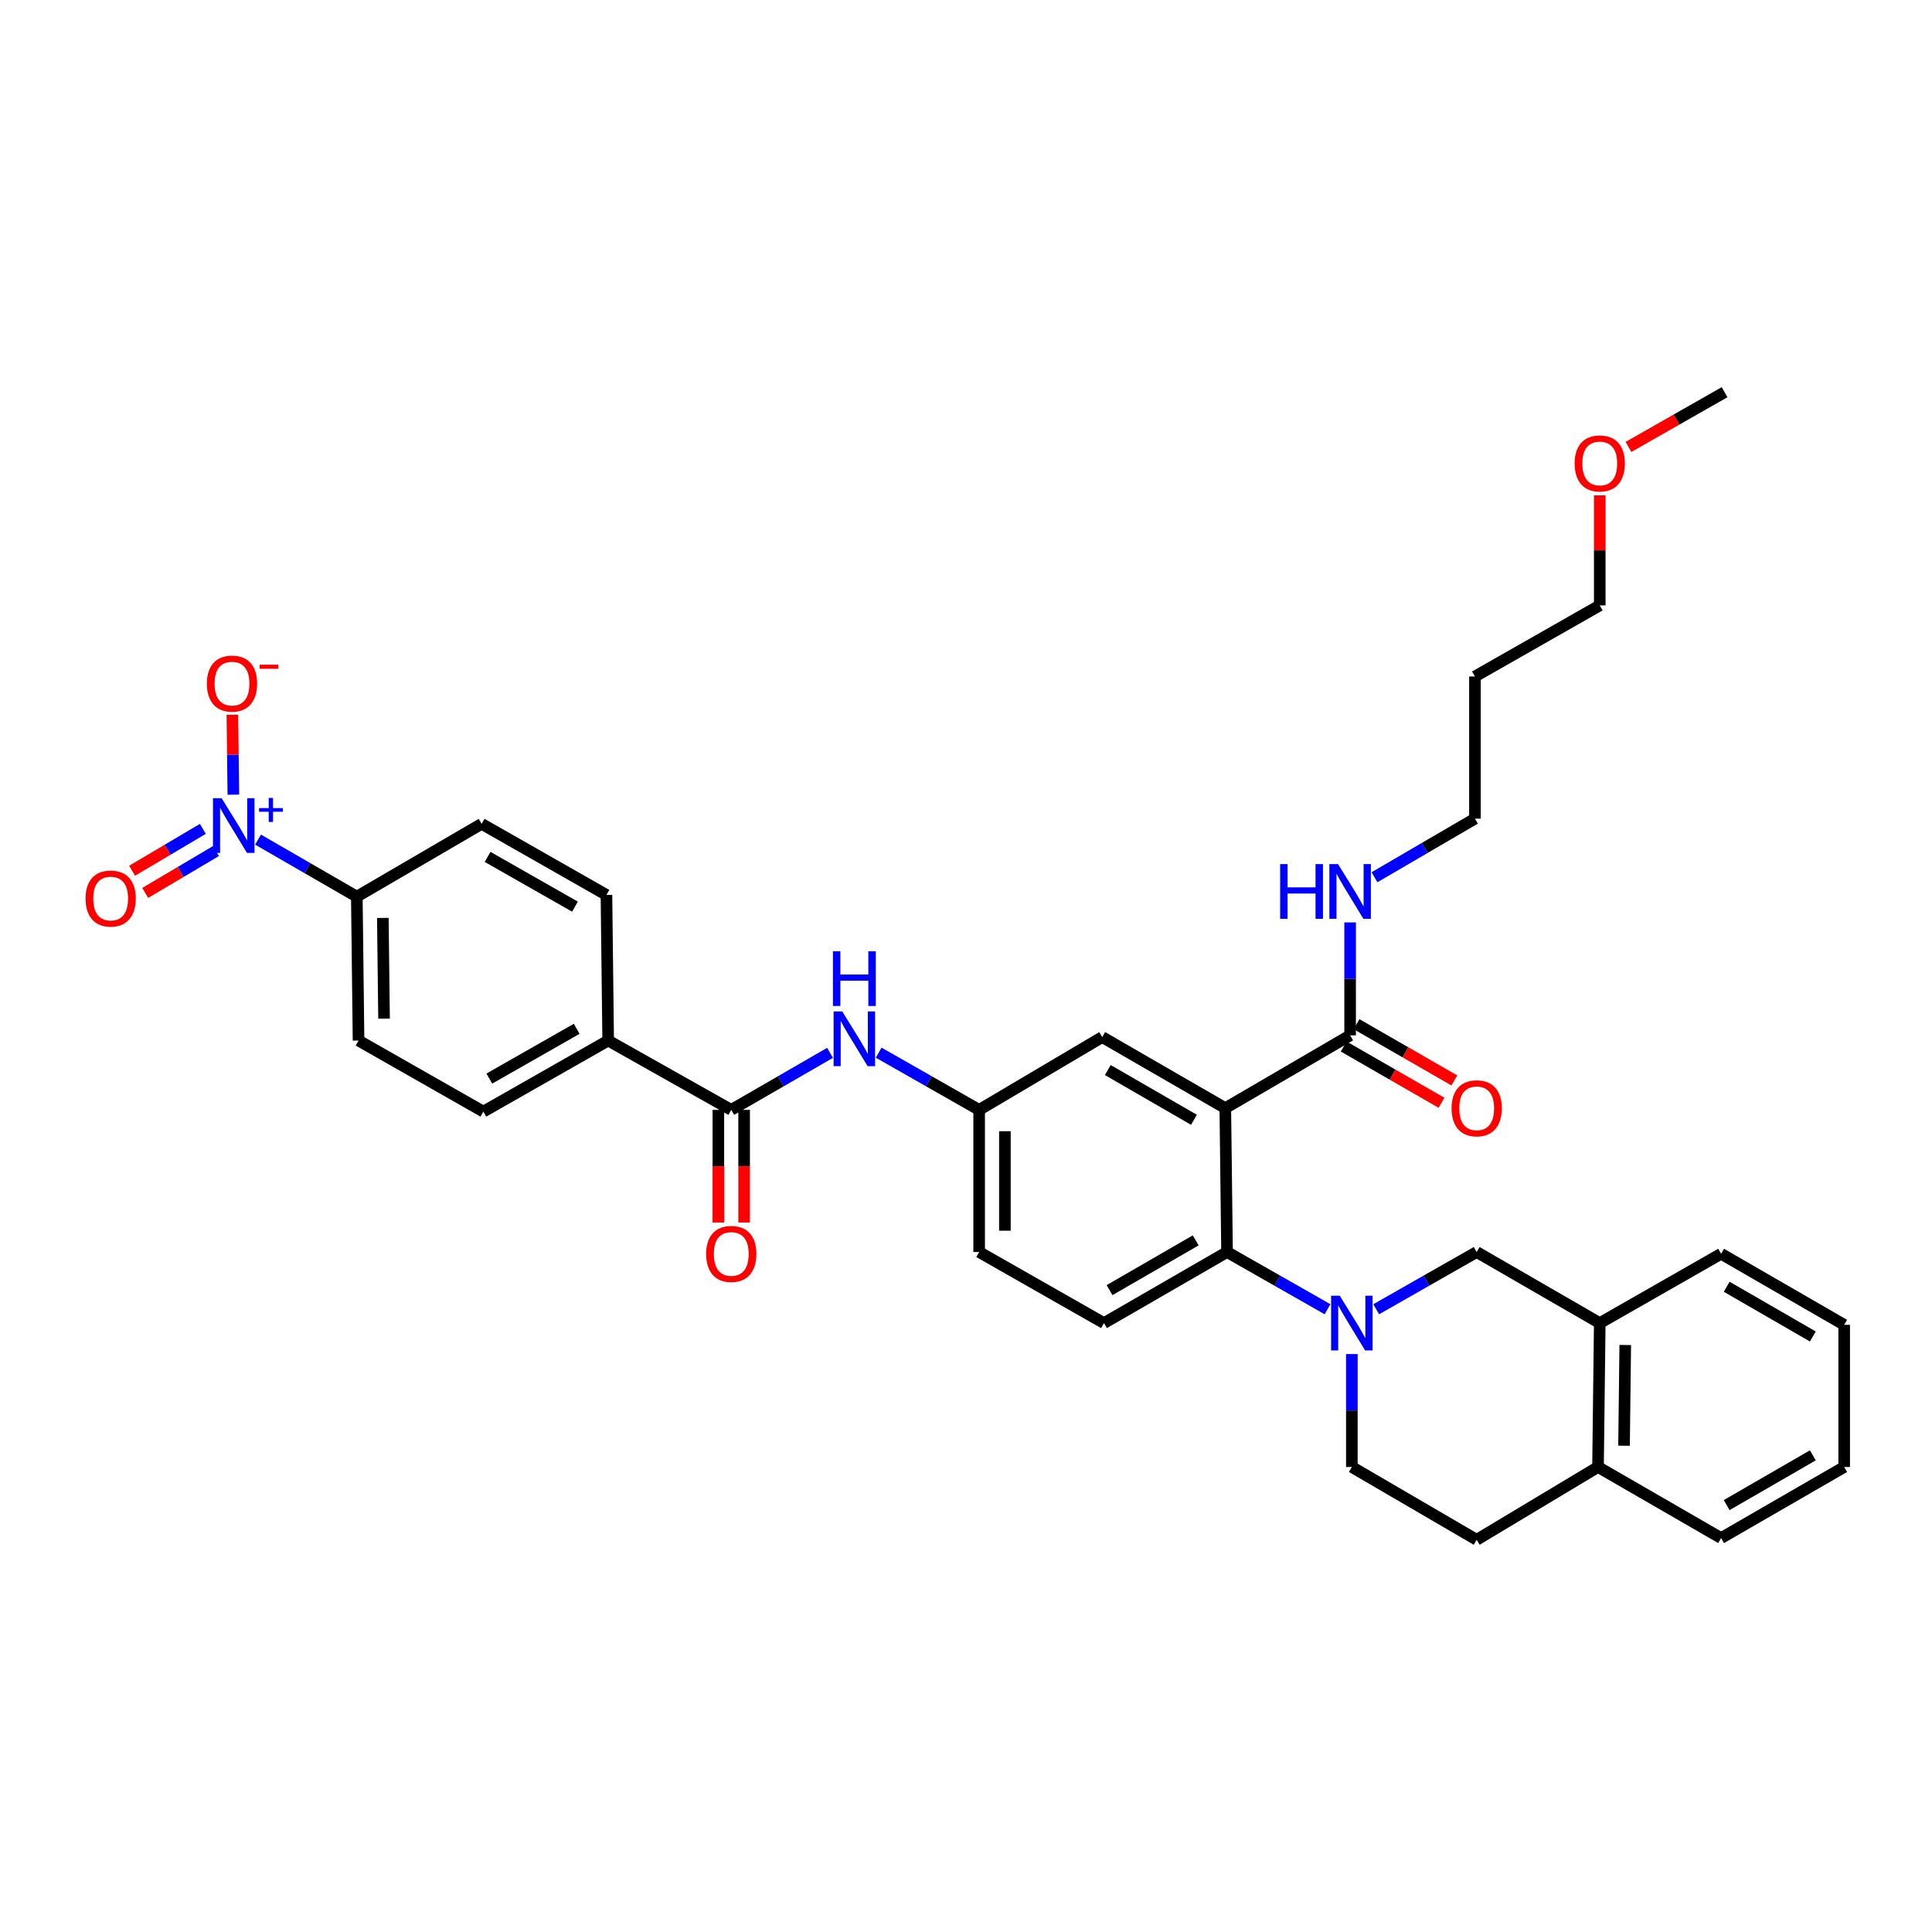 <?xml version='1.0' encoding='iso-8859-1'?>
<svg version='1.1' baseProfile='full'
              xmlns='http://www.w3.org/2000/svg'
                      xmlns:rdkit='http://www.rdkit.org/xml'
                      xmlns:xlink='http://www.w3.org/1999/xlink'
                  xml:space='preserve'
width='1000px' height='1000px' viewBox='0 0 1000 1000'>
<!-- END OF HEADER -->
<rect style='opacity:1.0;fill:#FFFFFF;stroke:none' width='1000' height='1000' x='0' y='0'> </rect>
<path class='bond-0' d='M 429.625,544.95 L 404.059,559.712' style='fill:none;fill-rule:evenodd;stroke:#0000FF;stroke-width:6px;stroke-linecap:butt;stroke-linejoin:miter;stroke-opacity:1' />
<path class='bond-0' d='M 404.059,559.712 L 378.493,574.475' style='fill:none;fill-rule:evenodd;stroke:#000000;stroke-width:6px;stroke-linecap:butt;stroke-linejoin:miter;stroke-opacity:1' />
<path class='bond-1' d='M 454.803,544.861 L 480.804,559.668' style='fill:none;fill-rule:evenodd;stroke:#0000FF;stroke-width:6px;stroke-linecap:butt;stroke-linejoin:miter;stroke-opacity:1' />
<path class='bond-1' d='M 480.804,559.668 L 506.805,574.475' style='fill:none;fill-rule:evenodd;stroke:#000000;stroke-width:6px;stroke-linecap:butt;stroke-linejoin:miter;stroke-opacity:1' />
<path class='bond-2' d='M 133.554,434.581 L 159.12,449.344' style='fill:none;fill-rule:evenodd;stroke:#0000FF;stroke-width:6px;stroke-linecap:butt;stroke-linejoin:miter;stroke-opacity:1' />
<path class='bond-2' d='M 159.12,449.344 L 184.686,464.107' style='fill:none;fill-rule:evenodd;stroke:#000000;stroke-width:6px;stroke-linecap:butt;stroke-linejoin:miter;stroke-opacity:1' />
<path class='bond-3' d='M 120.78,411.318 L 120.527,390.632' style='fill:none;fill-rule:evenodd;stroke:#0000FF;stroke-width:6px;stroke-linecap:butt;stroke-linejoin:miter;stroke-opacity:1' />
<path class='bond-3' d='M 120.527,390.632 L 120.275,369.945' style='fill:none;fill-rule:evenodd;stroke:#FF0000;stroke-width:6px;stroke-linecap:butt;stroke-linejoin:miter;stroke-opacity:1' />
<path class='bond-4' d='M 104.989,429.027 L 86.675,439.862' style='fill:none;fill-rule:evenodd;stroke:#0000FF;stroke-width:6px;stroke-linecap:butt;stroke-linejoin:miter;stroke-opacity:1' />
<path class='bond-4' d='M 86.675,439.862 L 68.361,450.696' style='fill:none;fill-rule:evenodd;stroke:#FF0000;stroke-width:6px;stroke-linecap:butt;stroke-linejoin:miter;stroke-opacity:1' />
<path class='bond-4' d='M 111.779,440.504 L 93.465,451.339' style='fill:none;fill-rule:evenodd;stroke:#0000FF;stroke-width:6px;stroke-linecap:butt;stroke-linejoin:miter;stroke-opacity:1' />
<path class='bond-4' d='M 93.465,451.339 L 75.15,462.173' style='fill:none;fill-rule:evenodd;stroke:#FF0000;stroke-width:6px;stroke-linecap:butt;stroke-linejoin:miter;stroke-opacity:1' />
<path class='bond-5' d='M 371.826,574.475 L 371.826,603.622' style='fill:none;fill-rule:evenodd;stroke:#000000;stroke-width:6px;stroke-linecap:butt;stroke-linejoin:miter;stroke-opacity:1' />
<path class='bond-5' d='M 371.826,603.622 L 371.826,632.769' style='fill:none;fill-rule:evenodd;stroke:#FF0000;stroke-width:6px;stroke-linecap:butt;stroke-linejoin:miter;stroke-opacity:1' />
<path class='bond-5' d='M 385.161,574.475 L 385.161,603.622' style='fill:none;fill-rule:evenodd;stroke:#000000;stroke-width:6px;stroke-linecap:butt;stroke-linejoin:miter;stroke-opacity:1' />
<path class='bond-5' d='M 385.161,603.622 L 385.161,632.769' style='fill:none;fill-rule:evenodd;stroke:#FF0000;stroke-width:6px;stroke-linecap:butt;stroke-linejoin:miter;stroke-opacity:1' />
<path class='bond-6' d='M 378.493,574.475 L 314.79,538.582' style='fill:none;fill-rule:evenodd;stroke:#000000;stroke-width:6px;stroke-linecap:butt;stroke-linejoin:miter;stroke-opacity:1' />
<path class='bond-7' d='M 184.686,464.107 L 185.582,538.582' style='fill:none;fill-rule:evenodd;stroke:#000000;stroke-width:6px;stroke-linecap:butt;stroke-linejoin:miter;stroke-opacity:1' />
<path class='bond-7' d='M 198.154,475.118 L 198.781,527.25' style='fill:none;fill-rule:evenodd;stroke:#000000;stroke-width:6px;stroke-linecap:butt;stroke-linejoin:miter;stroke-opacity:1' />
<path class='bond-8' d='M 184.686,464.107 L 249.286,426.421' style='fill:none;fill-rule:evenodd;stroke:#000000;stroke-width:6px;stroke-linecap:butt;stroke-linejoin:miter;stroke-opacity:1' />
<path class='bond-9' d='M 828.027,684.836 L 764.323,648.047' style='fill:none;fill-rule:evenodd;stroke:#000000;stroke-width:6px;stroke-linecap:butt;stroke-linejoin:miter;stroke-opacity:1' />
<path class='bond-10' d='M 828.027,684.836 L 890.842,648.951' style='fill:none;fill-rule:evenodd;stroke:#000000;stroke-width:6px;stroke-linecap:butt;stroke-linejoin:miter;stroke-opacity:1' />
<path class='bond-11' d='M 828.027,684.836 L 827.131,759.312' style='fill:none;fill-rule:evenodd;stroke:#000000;stroke-width:6px;stroke-linecap:butt;stroke-linejoin:miter;stroke-opacity:1' />
<path class='bond-11' d='M 841.226,696.168 L 840.599,748.301' style='fill:none;fill-rule:evenodd;stroke:#000000;stroke-width:6px;stroke-linecap:butt;stroke-linejoin:miter;stroke-opacity:1' />
<path class='bond-12' d='M 712.315,677.662 L 738.319,662.855' style='fill:none;fill-rule:evenodd;stroke:#0000FF;stroke-width:6px;stroke-linecap:butt;stroke-linejoin:miter;stroke-opacity:1' />
<path class='bond-12' d='M 738.319,662.855 L 764.323,648.047' style='fill:none;fill-rule:evenodd;stroke:#000000;stroke-width:6px;stroke-linecap:butt;stroke-linejoin:miter;stroke-opacity:1' />
<path class='bond-13' d='M 687.117,677.661 L 661.117,662.854' style='fill:none;fill-rule:evenodd;stroke:#0000FF;stroke-width:6px;stroke-linecap:butt;stroke-linejoin:miter;stroke-opacity:1' />
<path class='bond-13' d='M 661.117,662.854 L 635.116,648.047' style='fill:none;fill-rule:evenodd;stroke:#000000;stroke-width:6px;stroke-linecap:butt;stroke-linejoin:miter;stroke-opacity:1' />
<path class='bond-14' d='M 699.716,700.858 L 699.716,730.085' style='fill:none;fill-rule:evenodd;stroke:#0000FF;stroke-width:6px;stroke-linecap:butt;stroke-linejoin:miter;stroke-opacity:1' />
<path class='bond-14' d='M 699.716,730.085 L 699.716,759.312' style='fill:none;fill-rule:evenodd;stroke:#000000;stroke-width:6px;stroke-linecap:butt;stroke-linejoin:miter;stroke-opacity:1' />
<path class='bond-15' d='M 827.131,759.312 L 764.323,796.997' style='fill:none;fill-rule:evenodd;stroke:#000000;stroke-width:6px;stroke-linecap:butt;stroke-linejoin:miter;stroke-opacity:1' />
<path class='bond-16' d='M 827.131,759.312 L 890.842,796.101' style='fill:none;fill-rule:evenodd;stroke:#000000;stroke-width:6px;stroke-linecap:butt;stroke-linejoin:miter;stroke-opacity:1' />
<path class='bond-17' d='M 763.427,350.153 L 763.427,423.732' style='fill:none;fill-rule:evenodd;stroke:#000000;stroke-width:6px;stroke-linecap:butt;stroke-linejoin:miter;stroke-opacity:1' />
<path class='bond-18' d='M 763.427,350.153 L 828.027,313.363' style='fill:none;fill-rule:evenodd;stroke:#000000;stroke-width:6px;stroke-linecap:butt;stroke-linejoin:miter;stroke-opacity:1' />
<path class='bond-19' d='M 695.494,541.672 L 720.802,556.232' style='fill:none;fill-rule:evenodd;stroke:#000000;stroke-width:6px;stroke-linecap:butt;stroke-linejoin:miter;stroke-opacity:1' />
<path class='bond-19' d='M 720.802,556.232 L 746.109,570.792' style='fill:none;fill-rule:evenodd;stroke:#FF0000;stroke-width:6px;stroke-linecap:butt;stroke-linejoin:miter;stroke-opacity:1' />
<path class='bond-19' d='M 702.144,530.114 L 727.452,544.674' style='fill:none;fill-rule:evenodd;stroke:#000000;stroke-width:6px;stroke-linecap:butt;stroke-linejoin:miter;stroke-opacity:1' />
<path class='bond-19' d='M 727.452,544.674 L 752.759,559.234' style='fill:none;fill-rule:evenodd;stroke:#FF0000;stroke-width:6px;stroke-linecap:butt;stroke-linejoin:miter;stroke-opacity:1' />
<path class='bond-20' d='M 698.819,535.893 L 698.819,506.666' style='fill:none;fill-rule:evenodd;stroke:#000000;stroke-width:6px;stroke-linecap:butt;stroke-linejoin:miter;stroke-opacity:1' />
<path class='bond-20' d='M 698.819,506.666 L 698.819,477.44' style='fill:none;fill-rule:evenodd;stroke:#0000FF;stroke-width:6px;stroke-linecap:butt;stroke-linejoin:miter;stroke-opacity:1' />
<path class='bond-21' d='M 698.819,535.893 L 634.219,573.579' style='fill:none;fill-rule:evenodd;stroke:#000000;stroke-width:6px;stroke-linecap:butt;stroke-linejoin:miter;stroke-opacity:1' />
<path class='bond-22' d='M 711.429,454.062 L 737.428,438.897' style='fill:none;fill-rule:evenodd;stroke:#0000FF;stroke-width:6px;stroke-linecap:butt;stroke-linejoin:miter;stroke-opacity:1' />
<path class='bond-22' d='M 737.428,438.897 L 763.427,423.732' style='fill:none;fill-rule:evenodd;stroke:#000000;stroke-width:6px;stroke-linecap:butt;stroke-linejoin:miter;stroke-opacity:1' />
<path class='bond-23' d='M 828.027,256.391 L 828.027,284.877' style='fill:none;fill-rule:evenodd;stroke:#FF0000;stroke-width:6px;stroke-linecap:butt;stroke-linejoin:miter;stroke-opacity:1' />
<path class='bond-23' d='M 828.027,284.877 L 828.027,313.363' style='fill:none;fill-rule:evenodd;stroke:#000000;stroke-width:6px;stroke-linecap:butt;stroke-linejoin:miter;stroke-opacity:1' />
<path class='bond-24' d='M 842.886,231.331 L 867.76,217.167' style='fill:none;fill-rule:evenodd;stroke:#FF0000;stroke-width:6px;stroke-linecap:butt;stroke-linejoin:miter;stroke-opacity:1' />
<path class='bond-24' d='M 867.76,217.167 L 892.635,203.003' style='fill:none;fill-rule:evenodd;stroke:#000000;stroke-width:6px;stroke-linecap:butt;stroke-linejoin:miter;stroke-opacity:1' />
<path class='bond-25' d='M 634.219,573.579 L 570.508,536.789' style='fill:none;fill-rule:evenodd;stroke:#000000;stroke-width:6px;stroke-linecap:butt;stroke-linejoin:miter;stroke-opacity:1' />
<path class='bond-25' d='M 617.994,579.608 L 573.397,553.856' style='fill:none;fill-rule:evenodd;stroke:#000000;stroke-width:6px;stroke-linecap:butt;stroke-linejoin:miter;stroke-opacity:1' />
<path class='bond-26' d='M 634.219,573.579 L 635.116,648.047' style='fill:none;fill-rule:evenodd;stroke:#000000;stroke-width:6px;stroke-linecap:butt;stroke-linejoin:miter;stroke-opacity:1' />
<path class='bond-27' d='M 570.508,536.789 L 506.805,574.475' style='fill:none;fill-rule:evenodd;stroke:#000000;stroke-width:6px;stroke-linecap:butt;stroke-linejoin:miter;stroke-opacity:1' />
<path class='bond-28' d='M 635.116,648.047 L 571.412,684.836' style='fill:none;fill-rule:evenodd;stroke:#000000;stroke-width:6px;stroke-linecap:butt;stroke-linejoin:miter;stroke-opacity:1' />
<path class='bond-28' d='M 618.891,642.018 L 574.299,667.77' style='fill:none;fill-rule:evenodd;stroke:#000000;stroke-width:6px;stroke-linecap:butt;stroke-linejoin:miter;stroke-opacity:1' />
<path class='bond-29' d='M 506.805,574.475 L 506.805,648.047' style='fill:none;fill-rule:evenodd;stroke:#000000;stroke-width:6px;stroke-linecap:butt;stroke-linejoin:miter;stroke-opacity:1' />
<path class='bond-29' d='M 520.139,585.511 L 520.139,637.011' style='fill:none;fill-rule:evenodd;stroke:#000000;stroke-width:6px;stroke-linecap:butt;stroke-linejoin:miter;stroke-opacity:1' />
<path class='bond-30' d='M 571.412,684.836 L 506.805,648.047' style='fill:none;fill-rule:evenodd;stroke:#000000;stroke-width:6px;stroke-linecap:butt;stroke-linejoin:miter;stroke-opacity:1' />
<path class='bond-31' d='M 699.716,759.312 L 764.323,796.997' style='fill:none;fill-rule:evenodd;stroke:#000000;stroke-width:6px;stroke-linecap:butt;stroke-linejoin:miter;stroke-opacity:1' />
<path class='bond-32' d='M 890.842,648.951 L 954.545,685.733' style='fill:none;fill-rule:evenodd;stroke:#000000;stroke-width:6px;stroke-linecap:butt;stroke-linejoin:miter;stroke-opacity:1' />
<path class='bond-32' d='M 893.729,666.016 L 938.322,691.764' style='fill:none;fill-rule:evenodd;stroke:#000000;stroke-width:6px;stroke-linecap:butt;stroke-linejoin:miter;stroke-opacity:1' />
<path class='bond-33' d='M 890.842,796.101 L 954.545,759.312' style='fill:none;fill-rule:evenodd;stroke:#000000;stroke-width:6px;stroke-linecap:butt;stroke-linejoin:miter;stroke-opacity:1' />
<path class='bond-33' d='M 893.728,779.035 L 938.321,753.282' style='fill:none;fill-rule:evenodd;stroke:#000000;stroke-width:6px;stroke-linecap:butt;stroke-linejoin:miter;stroke-opacity:1' />
<path class='bond-34' d='M 954.545,759.312 L 954.545,685.733' style='fill:none;fill-rule:evenodd;stroke:#000000;stroke-width:6px;stroke-linecap:butt;stroke-linejoin:miter;stroke-opacity:1' />
<path class='bond-35' d='M 314.79,538.582 L 313.893,463.211' style='fill:none;fill-rule:evenodd;stroke:#000000;stroke-width:6px;stroke-linecap:butt;stroke-linejoin:miter;stroke-opacity:1' />
<path class='bond-36' d='M 314.79,538.582 L 250.182,575.372' style='fill:none;fill-rule:evenodd;stroke:#000000;stroke-width:6px;stroke-linecap:butt;stroke-linejoin:miter;stroke-opacity:1' />
<path class='bond-36' d='M 298.5,532.513 L 253.275,558.265' style='fill:none;fill-rule:evenodd;stroke:#000000;stroke-width:6px;stroke-linecap:butt;stroke-linejoin:miter;stroke-opacity:1' />
<path class='bond-37' d='M 185.582,538.582 L 250.182,575.372' style='fill:none;fill-rule:evenodd;stroke:#000000;stroke-width:6px;stroke-linecap:butt;stroke-linejoin:miter;stroke-opacity:1' />
<path class='bond-38' d='M 249.286,426.421 L 313.893,463.211' style='fill:none;fill-rule:evenodd;stroke:#000000;stroke-width:6px;stroke-linecap:butt;stroke-linejoin:miter;stroke-opacity:1' />
<path class='bond-38' d='M 252.378,443.527 L 297.604,469.28' style='fill:none;fill-rule:evenodd;stroke:#000000;stroke-width:6px;stroke-linecap:butt;stroke-linejoin:miter;stroke-opacity:1' />
<path  class='atom-0' d='M 435.944 523.526
L 445.224 538.526
Q 446.144 540.006, 447.624 542.686
Q 449.104 545.366, 449.184 545.526
L 449.184 523.526
L 452.944 523.526
L 452.944 551.846
L 449.064 551.846
L 439.104 535.446
Q 437.944 533.526, 436.704 531.326
Q 435.504 529.126, 435.144 528.446
L 435.144 551.846
L 431.464 551.846
L 431.464 523.526
L 435.944 523.526
' fill='#0000FF'/>
<path  class='atom-0' d='M 431.124 492.374
L 434.964 492.374
L 434.964 504.414
L 449.444 504.414
L 449.444 492.374
L 453.284 492.374
L 453.284 520.694
L 449.444 520.694
L 449.444 507.614
L 434.964 507.614
L 434.964 520.694
L 431.124 520.694
L 431.124 492.374
' fill='#0000FF'/>
<path  class='atom-1' d='M 114.714 413.157
L 123.994 428.157
Q 124.914 429.637, 126.394 432.317
Q 127.874 434.997, 127.954 435.157
L 127.954 413.157
L 131.714 413.157
L 131.714 441.477
L 127.834 441.477
L 117.874 425.077
Q 116.714 423.157, 115.474 420.957
Q 114.274 418.757, 113.914 418.077
L 113.914 441.477
L 110.234 441.477
L 110.234 413.157
L 114.714 413.157
' fill='#0000FF'/>
<path  class='atom-1' d='M 134.09 418.262
L 139.08 418.262
L 139.08 413.009
L 141.298 413.009
L 141.298 418.262
L 146.419 418.262
L 146.419 420.163
L 141.298 420.163
L 141.298 425.443
L 139.08 425.443
L 139.08 420.163
L 134.09 420.163
L 134.09 418.262
' fill='#0000FF'/>
<path  class='atom-3' d='M 365.493 649.031
Q 365.493 642.231, 368.853 638.431
Q 372.213 634.631, 378.493 634.631
Q 384.773 634.631, 388.133 638.431
Q 391.493 642.231, 391.493 649.031
Q 391.493 655.911, 388.093 659.831
Q 384.693 663.711, 378.493 663.711
Q 372.253 663.711, 368.853 659.831
Q 365.493 655.951, 365.493 649.031
M 378.493 660.511
Q 382.813 660.511, 385.133 657.631
Q 387.493 654.711, 387.493 649.031
Q 387.493 643.471, 385.133 640.671
Q 382.813 637.831, 378.493 637.831
Q 374.173 637.831, 371.813 640.631
Q 369.493 643.431, 369.493 649.031
Q 369.493 654.751, 371.813 657.631
Q 374.173 660.511, 378.493 660.511
' fill='#FF0000'/>
<path  class='atom-6' d='M 693.456 670.676
L 702.736 685.676
Q 703.656 687.156, 705.136 689.836
Q 706.616 692.516, 706.696 692.676
L 706.696 670.676
L 710.456 670.676
L 710.456 698.996
L 706.576 698.996
L 696.616 682.596
Q 695.456 680.676, 694.216 678.476
Q 693.016 676.276, 692.656 675.596
L 692.656 698.996
L 688.976 698.996
L 688.976 670.676
L 693.456 670.676
' fill='#0000FF'/>
<path  class='atom-10' d='M 751.323 573.659
Q 751.323 566.859, 754.683 563.059
Q 758.043 559.259, 764.323 559.259
Q 770.603 559.259, 773.963 563.059
Q 777.323 566.859, 777.323 573.659
Q 777.323 580.539, 773.923 584.459
Q 770.523 588.339, 764.323 588.339
Q 758.083 588.339, 754.683 584.459
Q 751.323 580.579, 751.323 573.659
M 764.323 585.139
Q 768.643 585.139, 770.963 582.259
Q 773.323 579.339, 773.323 573.659
Q 773.323 568.099, 770.963 565.299
Q 768.643 562.459, 764.323 562.459
Q 760.003 562.459, 757.643 565.259
Q 755.323 568.059, 755.323 573.659
Q 755.323 579.379, 757.643 582.259
Q 760.003 585.139, 764.323 585.139
' fill='#FF0000'/>
<path  class='atom-11' d='M 662.599 447.258
L 666.439 447.258
L 666.439 459.298
L 680.919 459.298
L 680.919 447.258
L 684.759 447.258
L 684.759 475.578
L 680.919 475.578
L 680.919 462.498
L 666.439 462.498
L 666.439 475.578
L 662.599 475.578
L 662.599 447.258
' fill='#0000FF'/>
<path  class='atom-11' d='M 692.559 447.258
L 701.839 462.258
Q 702.759 463.738, 704.239 466.418
Q 705.719 469.098, 705.799 469.258
L 705.799 447.258
L 709.559 447.258
L 709.559 475.578
L 705.679 475.578
L 695.719 459.178
Q 694.559 457.258, 693.319 455.058
Q 692.119 452.858, 691.759 452.178
L 691.759 475.578
L 688.079 475.578
L 688.079 447.258
L 692.559 447.258
' fill='#0000FF'/>
<path  class='atom-12' d='M 815.027 239.872
Q 815.027 233.072, 818.387 229.272
Q 821.747 225.472, 828.027 225.472
Q 834.307 225.472, 837.667 229.272
Q 841.027 233.072, 841.027 239.872
Q 841.027 246.752, 837.627 250.672
Q 834.227 254.552, 828.027 254.552
Q 821.787 254.552, 818.387 250.672
Q 815.027 246.792, 815.027 239.872
M 828.027 251.352
Q 832.347 251.352, 834.667 248.472
Q 837.027 245.552, 837.027 239.872
Q 837.027 234.312, 834.667 231.512
Q 832.347 228.672, 828.027 228.672
Q 823.707 228.672, 821.347 231.472
Q 819.027 234.272, 819.027 239.872
Q 819.027 245.592, 821.347 248.472
Q 823.707 251.352, 828.027 251.352
' fill='#FF0000'/>
<path  class='atom-29' d='M 107.078 353.826
Q 107.078 347.026, 110.438 343.226
Q 113.798 339.426, 120.078 339.426
Q 126.358 339.426, 129.718 343.226
Q 133.078 347.026, 133.078 353.826
Q 133.078 360.706, 129.678 364.626
Q 126.278 368.506, 120.078 368.506
Q 113.838 368.506, 110.438 364.626
Q 107.078 360.746, 107.078 353.826
M 120.078 365.306
Q 124.398 365.306, 126.718 362.426
Q 129.078 359.506, 129.078 353.826
Q 129.078 348.266, 126.718 345.466
Q 124.398 342.626, 120.078 342.626
Q 115.758 342.626, 113.398 345.426
Q 111.078 348.226, 111.078 353.826
Q 111.078 359.546, 113.398 362.426
Q 115.758 365.306, 120.078 365.306
' fill='#FF0000'/>
<path  class='atom-29' d='M 134.398 344.048
L 144.087 344.048
L 144.087 346.16
L 134.398 346.16
L 134.398 344.048
' fill='#FF0000'/>
<path  class='atom-30' d='M 44.271 465.083
Q 44.271 458.283, 47.631 454.483
Q 50.991 450.683, 57.271 450.683
Q 63.551 450.683, 66.911 454.483
Q 70.271 458.283, 70.271 465.083
Q 70.271 471.963, 66.871 475.883
Q 63.471 479.763, 57.271 479.763
Q 51.031 479.763, 47.631 475.883
Q 44.271 472.003, 44.271 465.083
M 57.271 476.563
Q 61.591 476.563, 63.911 473.683
Q 66.271 470.763, 66.271 465.083
Q 66.271 459.523, 63.911 456.723
Q 61.591 453.883, 57.271 453.883
Q 52.951 453.883, 50.591 456.683
Q 48.271 459.483, 48.271 465.083
Q 48.271 470.803, 50.591 473.683
Q 52.951 476.563, 57.271 476.563
' fill='#FF0000'/>
</svg>
